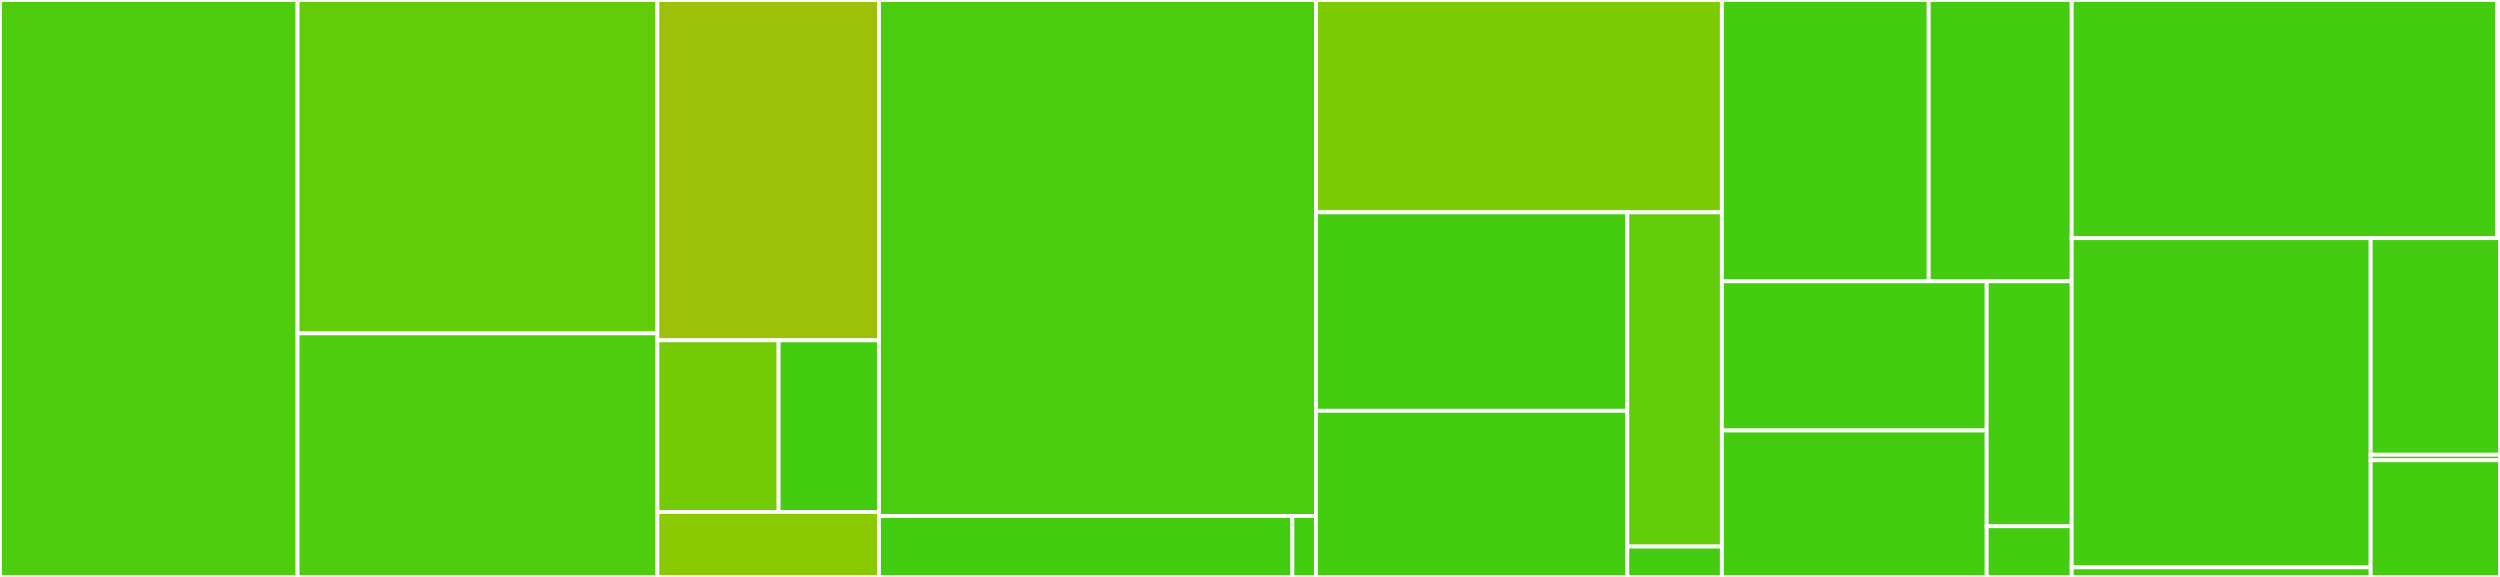 <svg baseProfile="full" width="650" height="150" viewBox="0 0 650 150" version="1.1"
xmlns="http://www.w3.org/2000/svg" xmlns:ev="http://www.w3.org/2001/xml-events"
xmlns:xlink="http://www.w3.org/1999/xlink">

<rect x="0" y="0" width="650" height="150" fill="#333333" stroke="none"/>

<style>rect.s{mask:url(#mask);}</style>
<defs>
  <pattern id="white" width="4" height="4" patternUnits="userSpaceOnUse" patternTransform="rotate(45)">
    <rect width="2" height="2" transform="translate(0,0)" fill="white"></rect>
  </pattern>
  <mask id="mask">
    <rect x="0" y="0" width="100%" height="100%" fill="url(#white)"></rect>
  </mask>
</defs>

<rect x="0" y="0" width="77.366" height="150.0" fill="#4fcc0e" stroke="white" stroke-width="1" class=" tooltipped" data-content="parsing/amber.py"><title>parsing/amber.py</title></rect>
<rect x="77.366" y="0" width="93.551" height="86.678" fill="#63cc0a" stroke="white" stroke-width="1" class=" tooltipped" data-content="parsing/gmx.py"><title>parsing/gmx.py</title></rect>
<rect x="77.366" y="86.678" width="93.551" height="63.322" fill="#4fcc0e" stroke="white" stroke-width="1" class=" tooltipped" data-content="parsing/namd.py"><title>parsing/namd.py</title></rect>
<rect x="170.916" y="0" width="57.62" height="88.483" fill="#9dc008" stroke="white" stroke-width="1" class=" tooltipped" data-content="parsing/gomc.py"><title>parsing/gomc.py</title></rect>
<rect x="170.916" y="88.483" width="31.528" height="44.663" fill="#74cb06" stroke="white" stroke-width="1" class=" tooltipped" data-content="parsing/util.py"><title>parsing/util.py</title></rect>
<rect x="202.444" y="88.483" width="26.092" height="44.663" fill="#4c1" stroke="white" stroke-width="1" class=" tooltipped" data-content="parsing/parquet.py"><title>parsing/parquet.py</title></rect>
<rect x="170.916" y="133.146" width="57.62" height="16.854" fill="#8aca02" stroke="white" stroke-width="1" class=" tooltipped" data-content="parsing/__init__.py"><title>parsing/__init__.py</title></rect>
<rect x="228.536" y="0" width="113.621" height="134.188" fill="#4ccc0f" stroke="white" stroke-width="1" class=" tooltipped" data-content="workflows/abfe.py"><title>workflows/abfe.py</title></rect>
<rect x="228.536" y="134.188" width="107.479" height="15.812" fill="#4c1" stroke="white" stroke-width="1" class=" tooltipped" data-content="workflows/base.py"><title>workflows/base.py</title></rect>
<rect x="336.015" y="134.188" width="6.142" height="15.812" fill="#4c1" stroke="white" stroke-width="1" class=" tooltipped" data-content="workflows/__init__.py"><title>workflows/__init__.py</title></rect>
<rect x="342.156" y="0" width="105.528" height="55.215" fill="#7dcb05" stroke="white" stroke-width="1" class=" tooltipped" data-content="visualisation/dF_state.py"><title>visualisation/dF_state.py</title></rect>
<rect x="342.156" y="55.215" width="80.939" height="51.592" fill="#4c1" stroke="white" stroke-width="1" class=" tooltipped" data-content="visualisation/ti_dhdl.py"><title>visualisation/ti_dhdl.py</title></rect>
<rect x="342.156" y="106.807" width="80.939" height="43.193" fill="#4c1" stroke="white" stroke-width="1" class=" tooltipped" data-content="visualisation/convergence.py"><title>visualisation/convergence.py</title></rect>
<rect x="423.095" y="55.215" width="24.589" height="86.887" fill="#63cc0a" stroke="white" stroke-width="1" class=" tooltipped" data-content="visualisation/mbar_matrix.py"><title>visualisation/mbar_matrix.py</title></rect>
<rect x="423.095" y="142.101" width="24.589" height="7.899" fill="#4c1" stroke="white" stroke-width="1" class=" tooltipped" data-content="visualisation/__init__.py"><title>visualisation/__init__.py</title></rect>
<rect x="447.684" y="0" width="53.78" height="73.132" fill="#4c1" stroke="white" stroke-width="1" class=" tooltipped" data-content="estimators/ti_gaussian_quadrature_.py"><title>estimators/ti_gaussian_quadrature_.py</title></rect>
<rect x="501.464" y="0" width="37.181" height="73.132" fill="#4c1" stroke="white" stroke-width="1" class=" tooltipped" data-content="estimators/mbar_.py"><title>estimators/mbar_.py</title></rect>
<rect x="447.684" y="73.132" width="68.853" height="38.787" fill="#4c1" stroke="white" stroke-width="1" class=" tooltipped" data-content="estimators/ti_.py"><title>estimators/ti_.py</title></rect>
<rect x="447.684" y="111.918" width="68.853" height="38.082" fill="#4c1" stroke="white" stroke-width="1" class=" tooltipped" data-content="estimators/bar_.py"><title>estimators/bar_.py</title></rect>
<rect x="516.537" y="73.132" width="22.109" height="63.691" fill="#4c1" stroke="white" stroke-width="1" class=" tooltipped" data-content="estimators/base.py"><title>estimators/base.py</title></rect>
<rect x="516.537" y="136.823" width="22.109" height="13.177" fill="#4c1" stroke="white" stroke-width="1" class=" tooltipped" data-content="estimators/__init__.py"><title>estimators/__init__.py</title></rect>
<rect x="538.645" y="0" width="110.57" height="61.919" fill="#4c1" stroke="white" stroke-width="1" class=" tooltipped" data-content="convergence/convergence.py"><title>convergence/convergence.py</title></rect>
<rect x="649.216" y="0" width="0.784" height="61.919" fill="#4c1" stroke="white" stroke-width="1" class=" tooltipped" data-content="convergence/__init__.py"><title>convergence/__init__.py</title></rect>
<rect x="538.645" y="61.919" width="77.728" height="85.583" fill="#4c1" stroke="white" stroke-width="1" class=" tooltipped" data-content="preprocessing/subsampling.py"><title>preprocessing/subsampling.py</title></rect>
<rect x="538.645" y="147.501" width="77.728" height="2.499" fill="#4c1" stroke="white" stroke-width="1" class=" tooltipped" data-content="preprocessing/__init__.py"><title>preprocessing/__init__.py</title></rect>
<rect x="616.373" y="61.919" width="33.627" height="56.314" fill="#4c1" stroke="white" stroke-width="1" class=" tooltipped" data-content="postprocessors/units.py"><title>postprocessors/units.py</title></rect>
<rect x="616.373" y="118.233" width="33.627" height="1.444" fill="#4c1" stroke="white" stroke-width="1" class=" tooltipped" data-content="postprocessors/__init__.py"><title>postprocessors/__init__.py</title></rect>
<rect x="616.373" y="119.677" width="33.627" height="30.323" fill="#4c1" stroke="white" stroke-width="1" class=" tooltipped" data-content="__init__.py"><title>__init__.py</title></rect>
</svg>